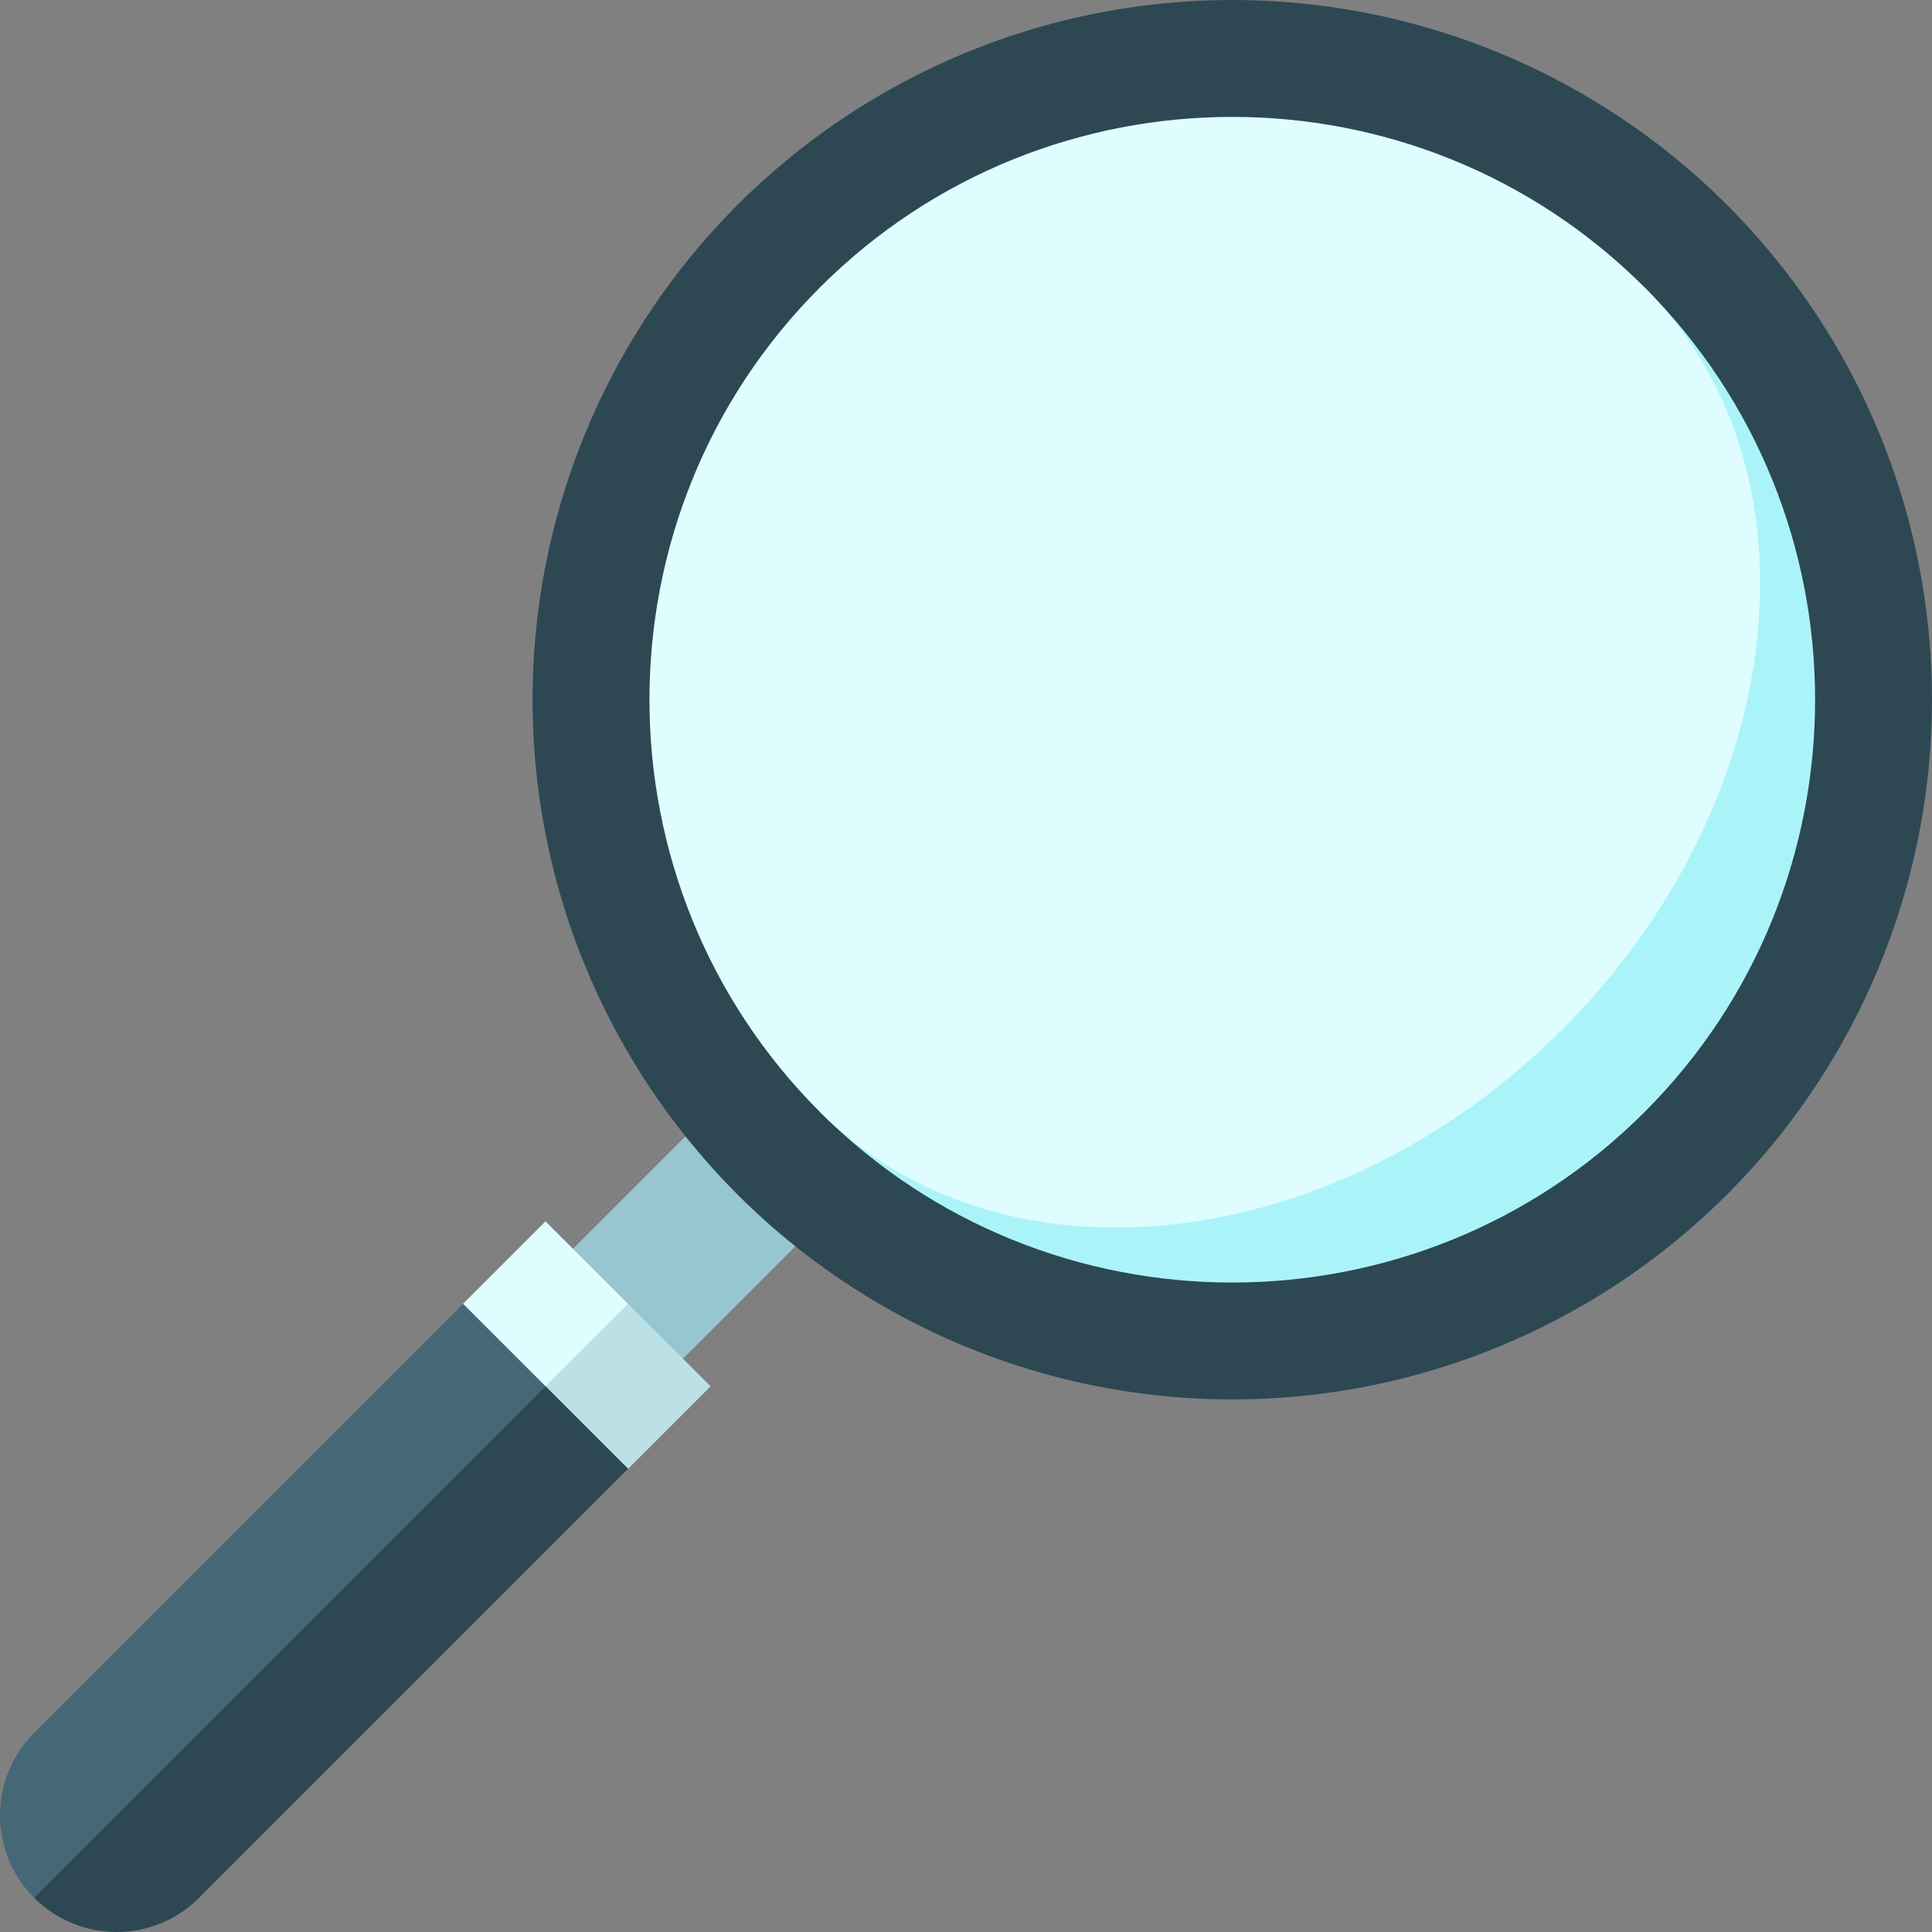 <svg id="Capa_1" enable-background="new 0 0 497.001 497.001" height="512" viewBox="0 0 497.001 497.001" width="512" xmlns="http://www.w3.org/2000/svg"><rect x="0" y="0" width="497.001" height="497.001" fill="#808080" stroke="none"/><path d="m139.677 298.728h77.19v40h-77.19z" fill="#97c5d0" transform="matrix(.707 -.707 .707 .707 -173.16 219.41)"/><path d="m161.588 377.838-110.375 110.375c-11.717 11.717-30.71 11.717-42.426 0l131.588-159.872z" fill="#2d4853"/><path d="m154.517 342.483-145.731 145.73c-11.71-11.71-11.717-30.71 0-42.426l110.375-110.375z" fill="#446875"/><path d="m182.801 356.625-21.213-21.213-17.678 3.535-3.536 17.678 21.214 21.213z" fill="#bbe1e7"/><path d="m125.374 320.412h30v30h-30z" fill="#dffdff" transform="matrix(.707 -.707 .707 .707 -196.057 197.5)"/><circle cx="316.999" cy="180" fill="#2d4853" r="180"/><path d="m423.065 73.934-212.132 212.132c58.485 58.485 153.647 58.485 212.132 0s58.485-153.647 0-212.132z" fill="#aaf4f9"/><path d="m401.852 264.853c58.485-58.485 68.001-144.131 21.213-190.919-58.485-58.485-153.647-58.485-212.132 0s-58.485 153.647 0 212.132c46.788 46.788 132.434 37.272 190.919-21.213z" fill="#dffdff"/></svg>